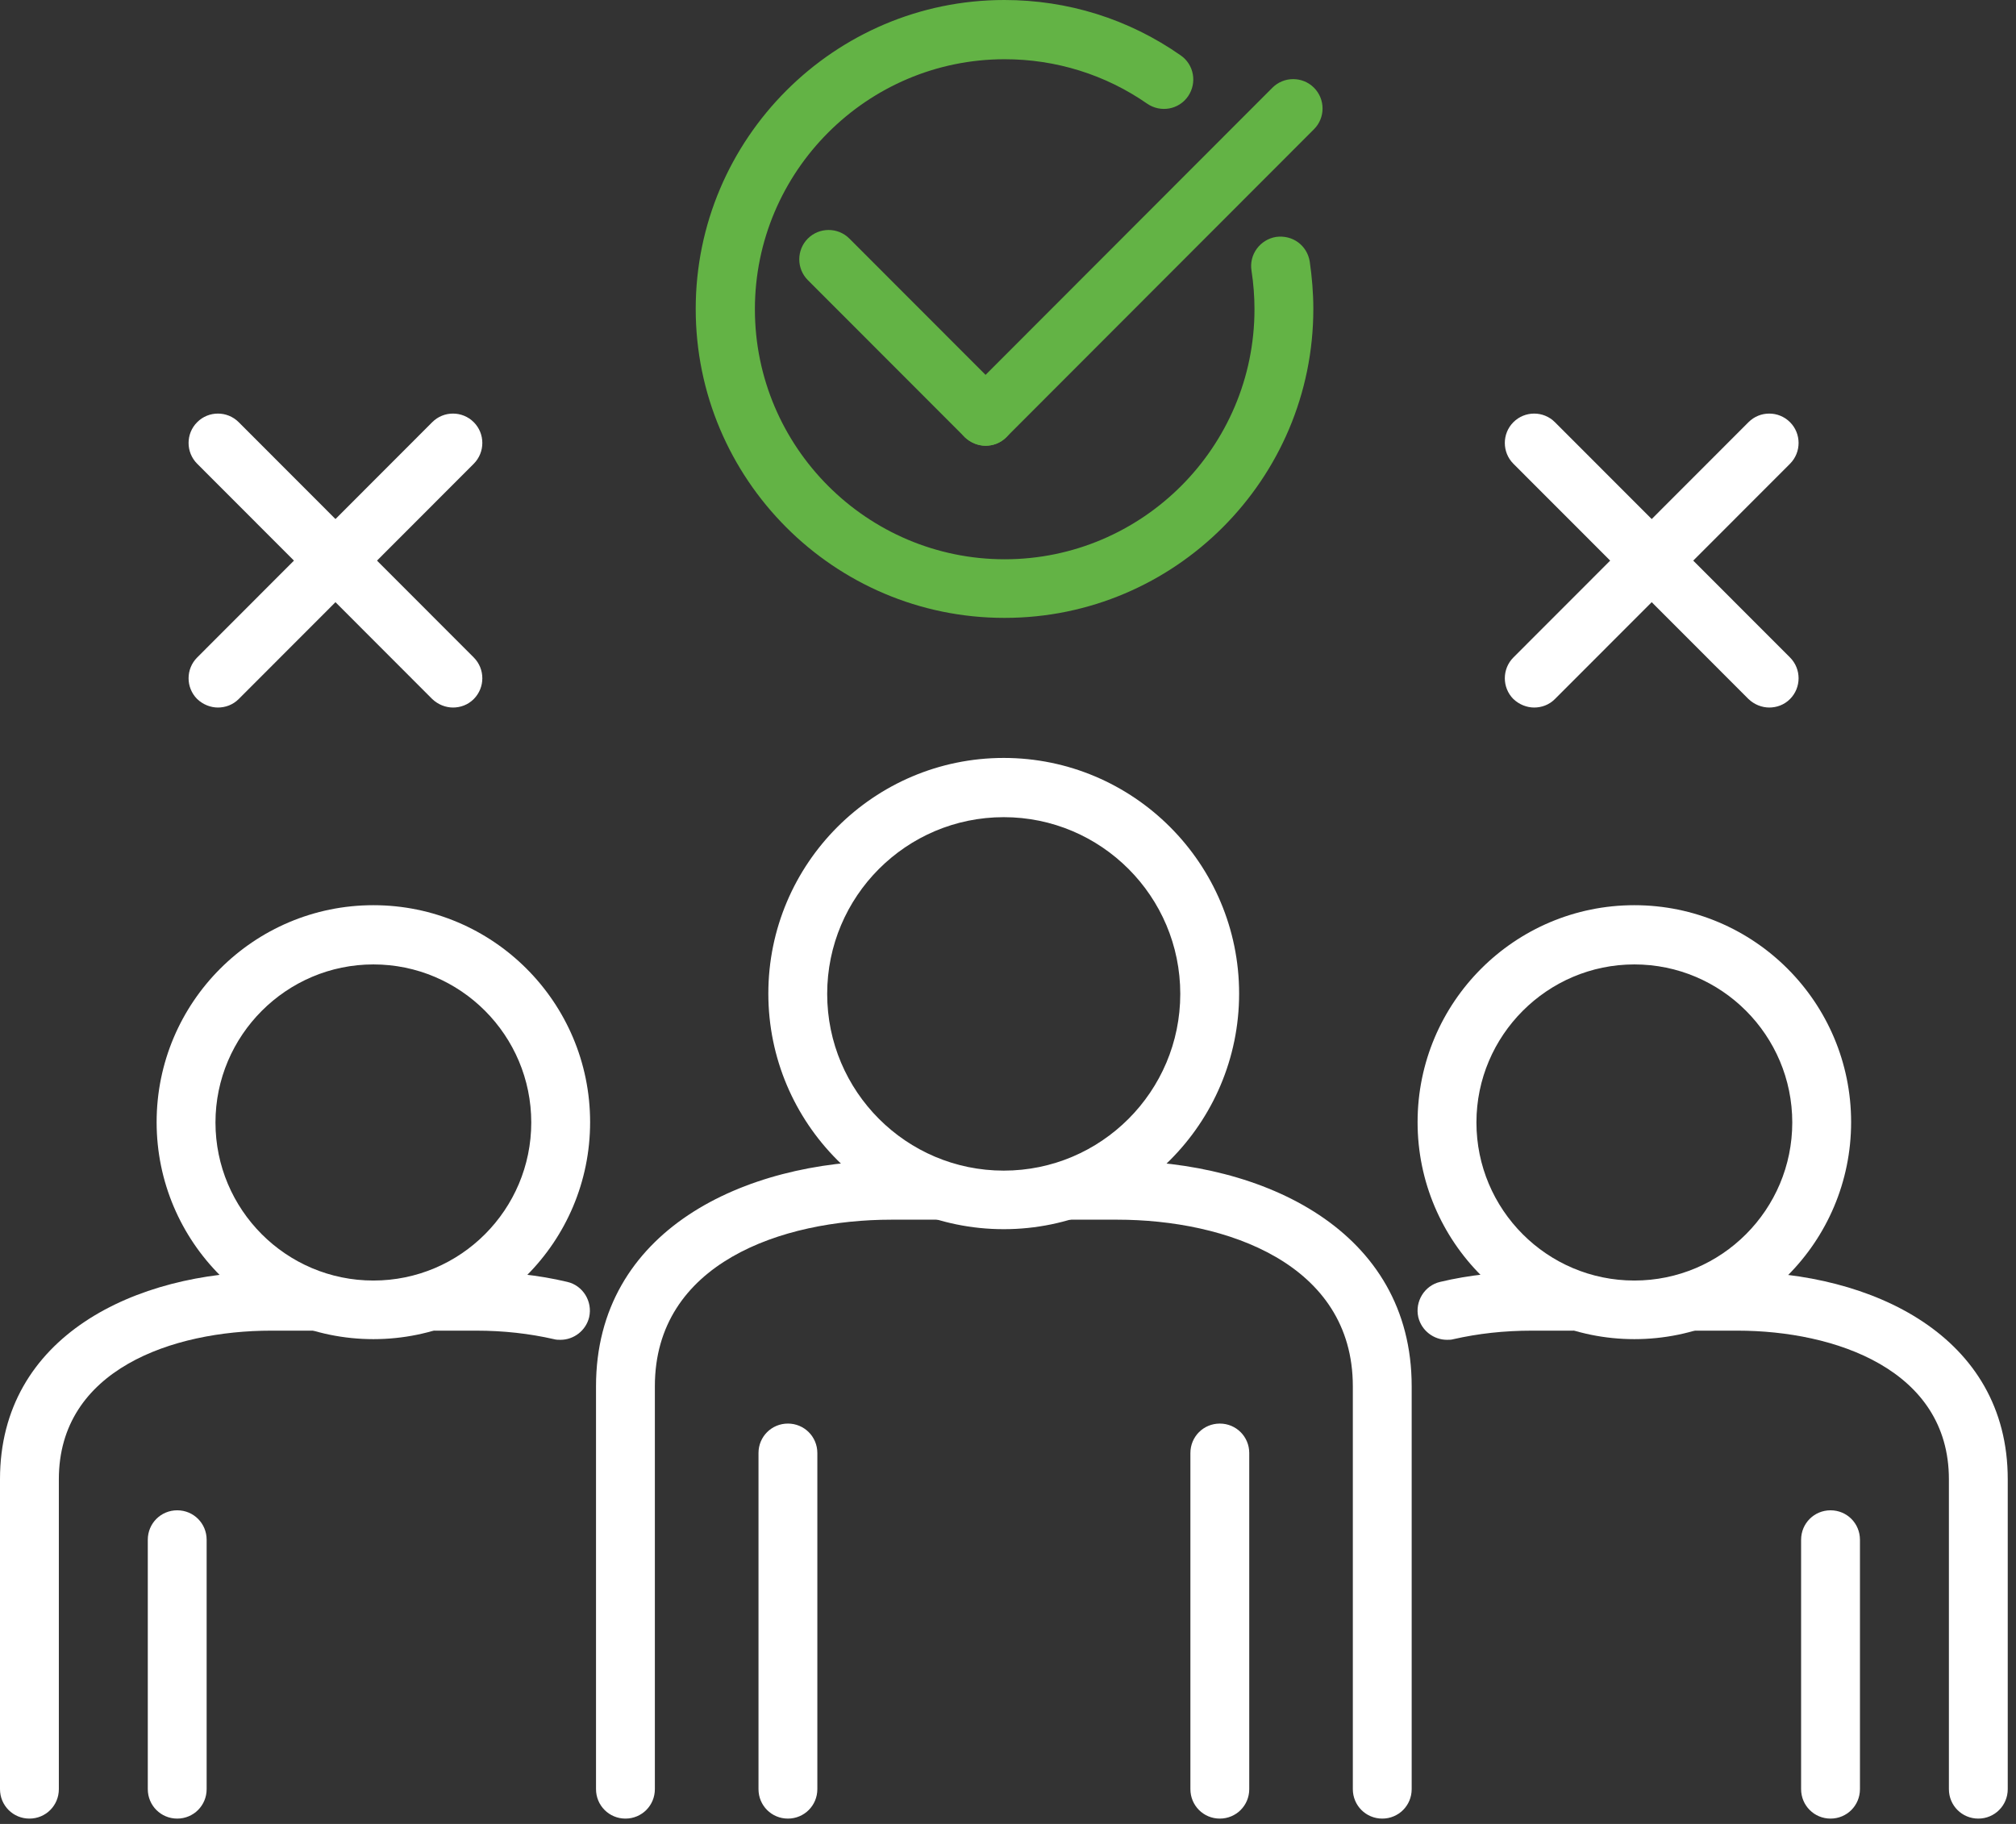 <?xml version="1.0" encoding="UTF-8"?>
<svg xmlns="http://www.w3.org/2000/svg" width="42" height="38" viewBox="0 0 42 38" fill="none">
  <rect x="0" y="0" width="42" height="38" fill="#333333" stroke="none"/>
  <path d="M9.441 14.741C9.284 14.741 9.127 14.68 9.005 14.564L4.108 9.662C3.869 9.423 3.869 9.034 4.108 8.796C4.346 8.557 4.734 8.557 4.973 8.796L9.87 13.698C10.108 13.937 10.108 14.325 9.87 14.564C9.747 14.687 9.591 14.741 9.434 14.741H9.441Z" fill="white"></path>
  <path d="M4.543 14.741C4.387 14.741 4.23 14.68 4.108 14.564C3.869 14.325 3.869 13.937 4.108 13.698L9.005 8.796C9.243 8.557 9.631 8.557 9.87 8.796C10.108 9.034 10.108 9.423 9.87 9.662L4.973 14.564C4.85 14.687 4.693 14.741 4.537 14.741H4.543Z" fill="white"></path>
  <path d="M36.863 14.741C36.706 14.741 36.549 14.68 36.427 14.564L31.529 9.662C31.291 9.423 31.291 9.034 31.529 8.796C31.768 8.557 32.156 8.557 32.394 8.796L37.292 13.698C37.53 13.937 37.53 14.325 37.292 14.564C37.169 14.687 37.012 14.741 36.856 14.741H36.863Z" fill="white"></path>
  <path d="M31.965 14.741C31.809 14.741 31.652 14.68 31.529 14.564C31.291 14.325 31.291 13.937 31.529 13.698L36.427 8.796C36.665 8.557 37.053 8.557 37.292 8.796C37.53 9.034 37.53 9.423 37.292 9.662L32.394 14.564C32.272 14.687 32.115 14.741 31.959 14.741H31.965Z" fill="white"></path>
  <path d="M20.536 9.287C20.379 9.287 20.222 9.225 20.1 9.109C19.861 8.871 19.861 8.482 20.1 8.243L26.509 1.827C26.747 1.589 27.136 1.589 27.374 1.827C27.613 2.066 27.613 2.455 27.374 2.693L20.965 9.109C20.842 9.232 20.686 9.287 20.529 9.287H20.536Z" fill="#63B345"></path>
  <path d="M20.535 9.286C20.379 9.286 20.222 9.225 20.1 9.109L16.83 5.836C16.592 5.598 16.592 5.209 16.83 4.97C17.069 4.732 17.457 4.732 17.695 4.97L20.965 8.243C21.203 8.482 21.203 8.87 20.965 9.109C20.842 9.232 20.685 9.286 20.529 9.286H20.535Z" fill="#63B345"></path>
  <path d="M13.03 37.889C12.69 37.889 12.417 37.616 12.417 37.275V28.882C12.417 25.636 15.496 24.184 18.554 24.184H19.542C19.882 24.184 20.155 24.457 20.155 24.798C20.155 25.139 19.882 25.411 19.542 25.411H18.574C16.286 25.411 13.643 26.318 13.643 28.882V37.275C13.643 37.616 13.371 37.889 13.03 37.889Z" fill="white"></path>
  <path d="M16.415 37.889C16.074 37.889 15.802 37.616 15.802 37.275V30.273C15.802 29.932 16.074 29.659 16.415 29.659C16.755 29.659 17.028 29.932 17.028 30.273V37.275C17.028 37.616 16.755 37.889 16.415 37.889Z" fill="white"></path>
  <path d="M20.911 25.609C18.207 25.609 16.007 23.407 16.007 20.7C16.007 17.993 18.207 15.791 20.911 15.791C23.615 15.791 25.815 17.993 25.815 20.7C25.815 23.407 23.615 25.609 20.911 25.609ZM20.911 17.025C18.881 17.025 17.233 18.675 17.233 20.707C17.233 22.739 18.881 24.389 20.911 24.389C22.941 24.389 24.589 22.739 24.589 20.707C24.589 18.675 22.941 17.025 20.911 17.025Z" fill="white"></path>
  <path d="M28.797 37.889C28.457 37.889 28.184 37.616 28.184 37.275V28.882C28.184 26.325 25.542 25.411 23.274 25.411H22.313C21.973 25.411 21.7 25.139 21.7 24.798C21.7 24.457 21.973 24.184 22.313 24.184H23.253C26.332 24.184 29.41 25.636 29.41 28.882V37.275C29.41 37.616 29.138 37.889 28.797 37.889Z" fill="white"></path>
  <path d="M25.413 37.889C25.072 37.889 24.8 37.616 24.8 37.275V30.273C24.8 29.932 25.072 29.659 25.413 29.659C25.753 29.659 26.026 29.932 26.026 30.273V37.275C26.026 37.616 25.753 37.889 25.413 37.889Z" fill="white"></path>
  <path d="M0.613 37.889C0.272 37.889 0 37.616 0 37.275V30.818C0 27.832 2.827 26.496 5.633 26.496H6.532C6.873 26.496 7.145 26.768 7.145 27.109C7.145 27.45 6.873 27.723 6.532 27.723H5.653C3.596 27.723 1.226 28.534 1.226 30.818V37.275C1.226 37.616 0.954 37.889 0.613 37.889Z" fill="white"></path>
  <path d="M3.692 37.889C3.352 37.889 3.079 37.616 3.079 37.275V32.08C3.079 31.738 3.352 31.466 3.692 31.466C4.033 31.466 4.305 31.738 4.305 32.08V37.275C4.305 37.616 4.033 37.889 3.692 37.889Z" fill="white"></path>
  <path d="M7.779 27.9C5.292 27.9 3.263 25.875 3.263 23.379C3.263 20.884 5.286 18.859 7.779 18.859C10.271 18.859 12.294 20.884 12.294 23.379C12.294 25.875 10.271 27.9 7.779 27.9ZM7.779 20.093C5.967 20.093 4.489 21.573 4.489 23.386C4.489 25.2 5.96 26.679 7.779 26.679C9.597 26.679 11.068 25.2 11.068 23.386C11.068 21.573 9.597 20.093 7.779 20.093Z" fill="white"></path>
  <path d="M11.682 27.914C11.634 27.914 11.586 27.914 11.539 27.9C11.028 27.784 10.49 27.723 9.924 27.723H9.052C8.712 27.723 8.439 27.45 8.439 27.109C8.439 26.768 8.712 26.496 9.052 26.496H9.904C10.578 26.496 11.218 26.564 11.818 26.707C12.145 26.782 12.349 27.116 12.274 27.443C12.206 27.723 11.954 27.914 11.675 27.914H11.682Z" fill="white"></path>
  <path d="M41.215 37.889C40.874 37.889 40.602 37.616 40.602 37.275V30.818C40.602 28.534 38.224 27.723 36.195 27.723H35.296C34.955 27.723 34.683 27.45 34.683 27.109C34.683 26.768 34.955 26.496 35.296 26.496H36.174C39.001 26.496 41.828 27.832 41.828 30.818V37.275C41.828 37.616 41.555 37.889 41.215 37.889Z" fill="white"></path>
  <path d="M38.136 37.889C37.796 37.889 37.523 37.616 37.523 37.275V32.08C37.523 31.738 37.796 31.466 38.136 31.466C38.477 31.466 38.749 31.738 38.749 32.08V37.275C38.749 37.616 38.477 37.889 38.136 37.889Z" fill="white"></path>
  <path d="M34.049 27.9C31.563 27.9 29.533 25.875 29.533 23.379C29.533 20.884 31.556 18.859 34.049 18.859C36.542 18.859 38.565 20.884 38.565 23.379C38.565 25.875 36.542 27.9 34.049 27.9ZM34.049 20.093C32.237 20.093 30.759 21.573 30.759 23.386C30.759 25.2 32.23 26.679 34.049 26.679C35.868 26.679 37.339 25.2 37.339 23.386C37.339 21.573 35.868 20.093 34.049 20.093Z" fill="white"></path>
  <path d="M30.147 27.914C29.868 27.914 29.616 27.723 29.548 27.443C29.473 27.116 29.677 26.782 30.004 26.707C30.603 26.564 31.244 26.496 31.898 26.496H32.769C33.11 26.496 33.382 26.768 33.382 27.109C33.382 27.45 33.11 27.723 32.769 27.723H31.918C31.332 27.723 30.794 27.784 30.283 27.9C30.236 27.914 30.188 27.914 30.14 27.914H30.147Z" fill="white"></path>
  <path d="M20.924 12.873C17.375 12.873 14.494 9.982 14.494 6.436C14.494 2.891 17.382 0 20.924 0C22.245 0 23.512 0.395 24.595 1.152C24.875 1.343 24.943 1.725 24.752 2.005C24.561 2.284 24.18 2.352 23.901 2.161C23.029 1.555 22 1.234 20.931 1.234C18.063 1.234 15.727 3.573 15.727 6.443C15.727 9.314 18.063 11.652 20.931 11.652C23.798 11.652 26.135 9.314 26.135 6.443C26.135 6.177 26.114 5.905 26.073 5.639C26.019 5.305 26.25 4.991 26.584 4.936C26.931 4.889 27.231 5.114 27.286 5.448C27.333 5.775 27.361 6.102 27.361 6.436C27.361 9.989 24.473 12.873 20.931 12.873H20.924Z" fill="#63B345"></path>
</svg>
